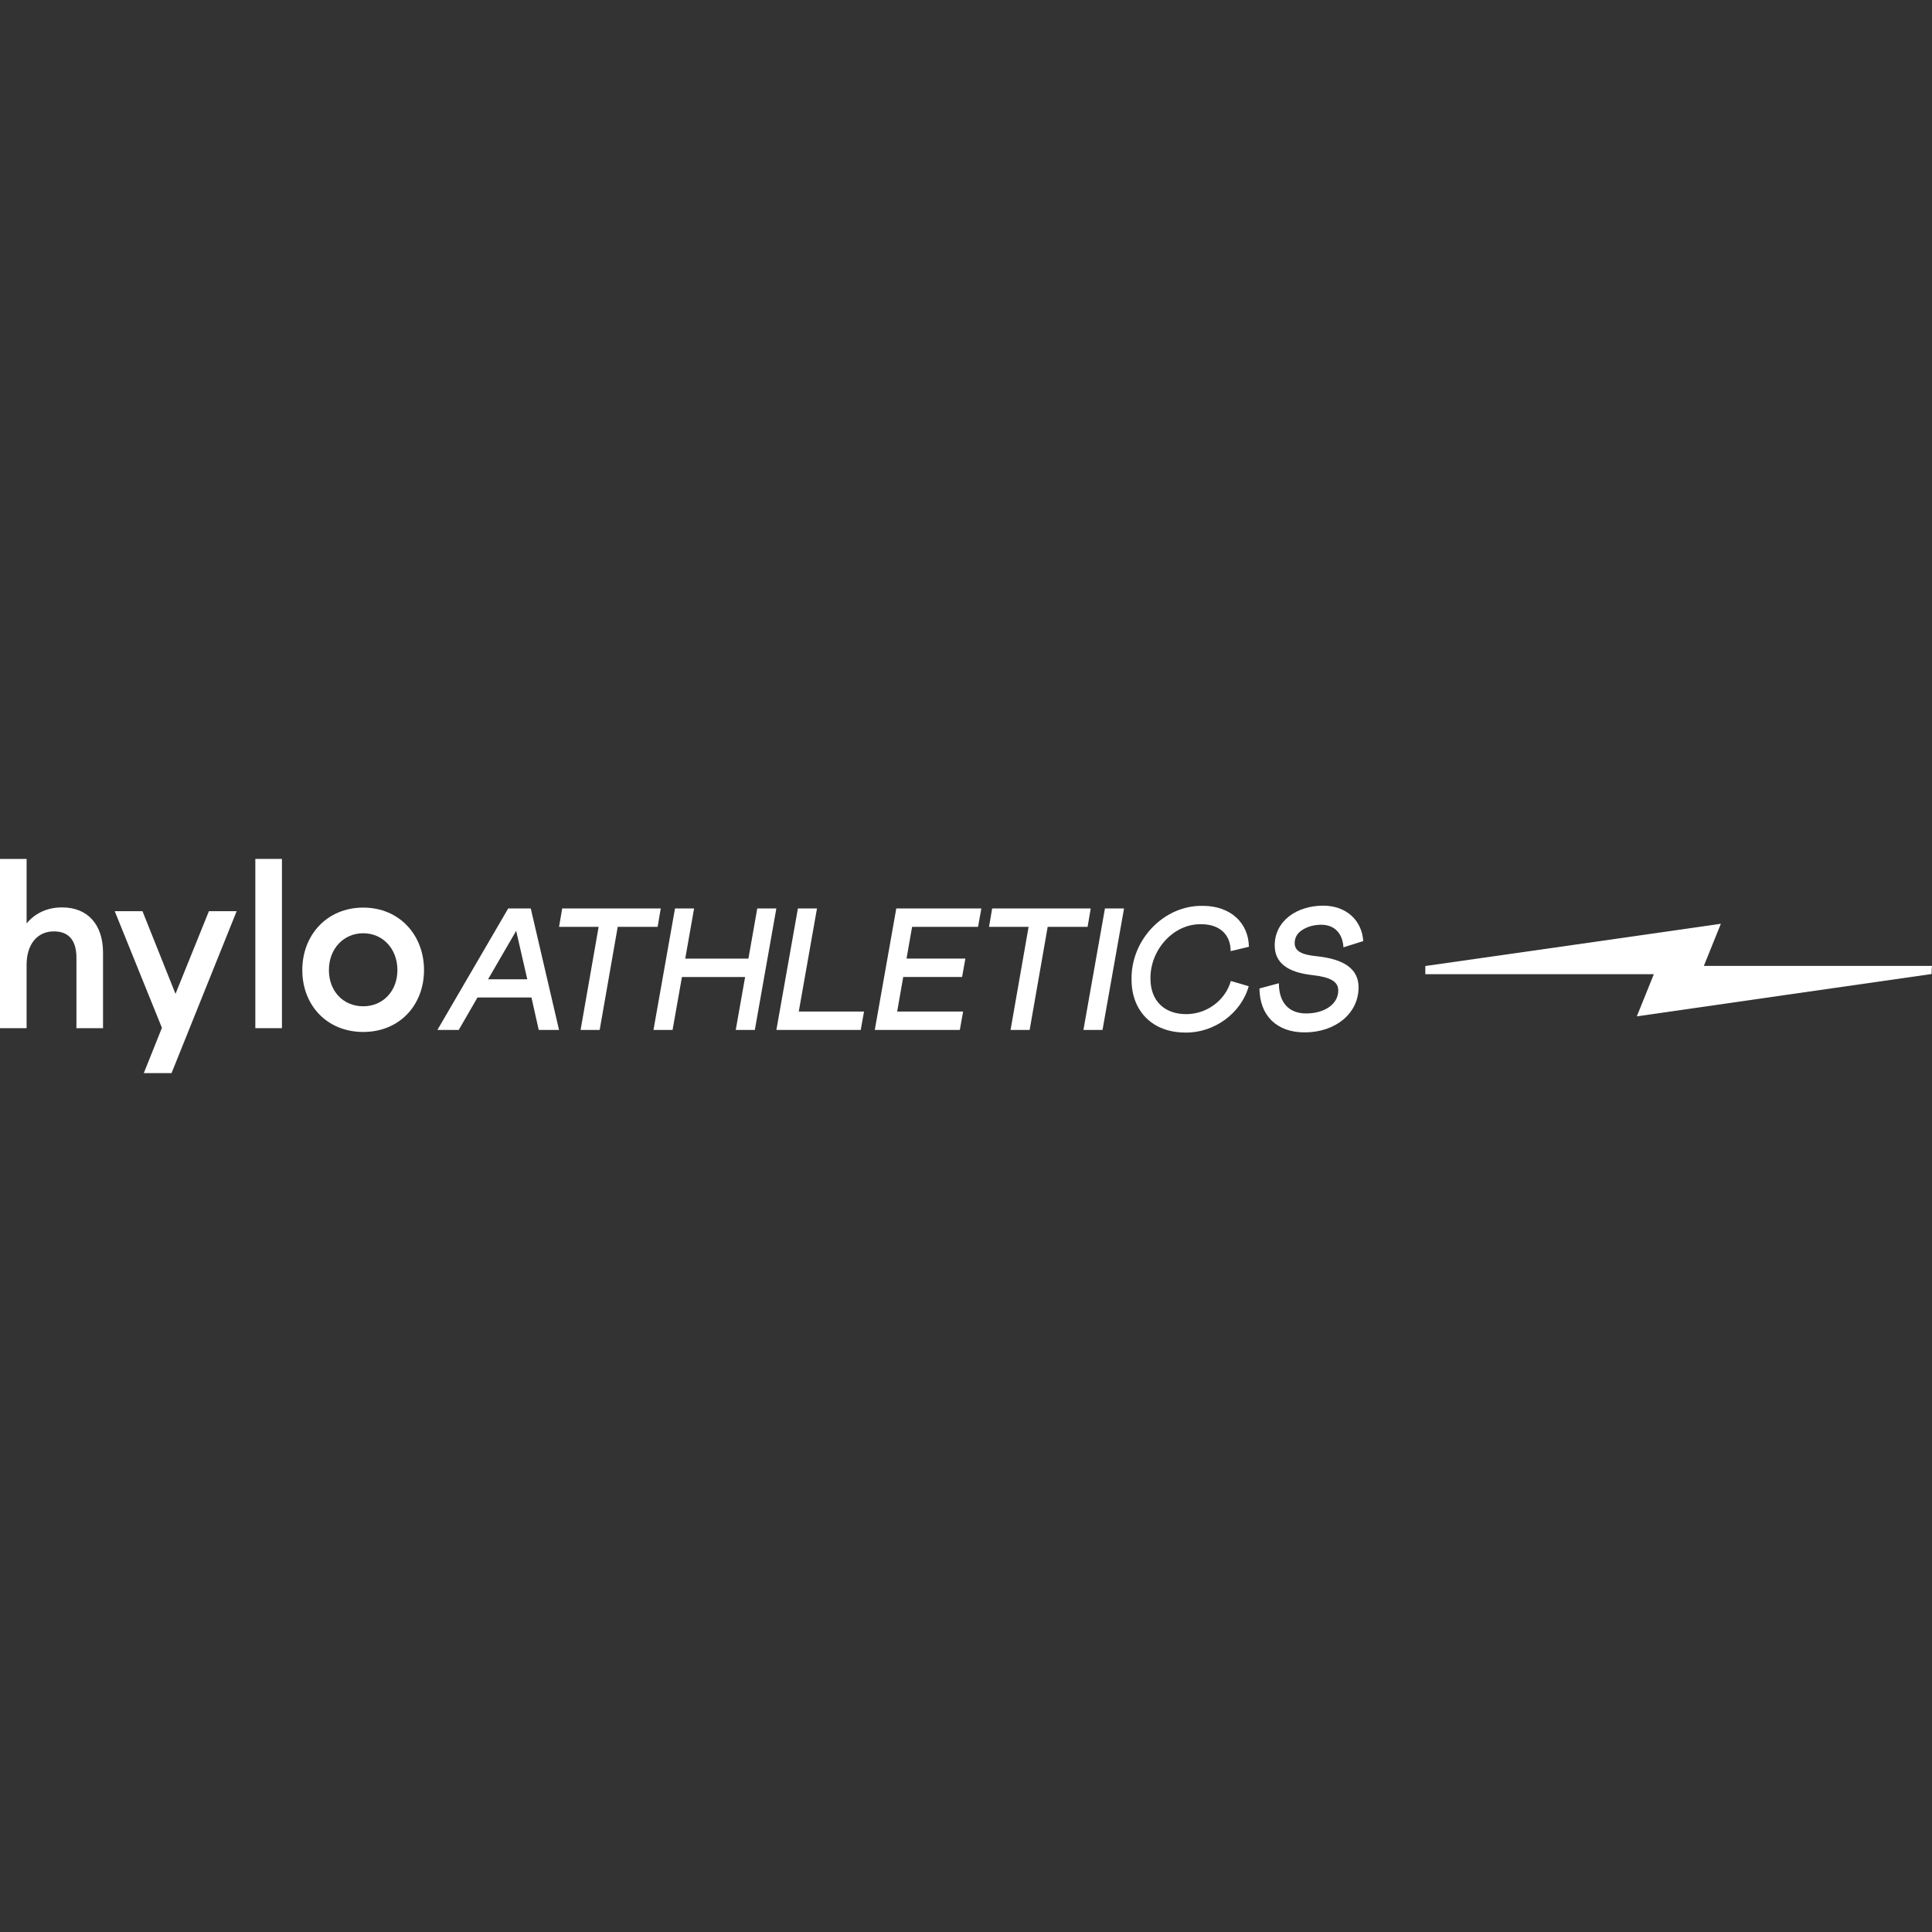<?xml version="1.0" encoding="UTF-8"?><svg xmlns="http://www.w3.org/2000/svg" id="Layer_1" data-name="Layer 1" version="1.1" viewBox="0 0 1000 1000"><rect x="0" y="0" width="1000" height="1000" fill="#333333" stroke="none"/><defs><style> .cls-1 { fill: #fff; stroke-width: 0px; } </style></defs><g><path class="cls-1" d="M263.04,470.21h11.68l14.64,62.89h-10.51l-3.77-16.8h-27.94l-9.7,16.8h-11.05l36.66-62.89ZM272.92,506.87l-5.75-25.07-14.55,25.07h20.3Z"/><path class="cls-1" d="M290.98,470.21h51.03l-1.62,9.52h-20.66l-9.34,53.37h-9.88l9.34-53.37h-20.48l1.62-9.52Z"/><path class="cls-1" d="M349.38,470.21h9.88l-4.58,25.97h32.7l4.58-25.97h9.88l-11.14,62.89h-9.88l4.85-27.4h-32.7l-4.85,27.4h-9.88l11.14-62.89Z"/><path class="cls-1" d="M412.99,470.21h9.88l-9.43,53.37h33.78l-1.71,9.52h-43.66l11.14-62.89Z"/><path class="cls-1" d="M463.93,470.21h44.02l-1.71,9.52h-34.14l-2.88,16.44h30.46l-1.71,9.52h-30.46l-3.14,17.88h34.14l-1.71,9.52h-44.02l11.14-62.89Z"/><path class="cls-1" d="M513.53,470.21h51.03l-1.62,9.52h-20.66l-9.34,53.37h-9.88l9.34-53.37h-20.48l1.62-9.52Z"/><path class="cls-1" d="M571.92,470.21h9.88l-11.14,62.89h-9.88l11.14-62.89Z"/><path class="cls-1" d="M646.41,490.06l-9.43,2.25c0-8.63-5.75-13.93-15.18-13.93-14.46-.36-26.59,13.39-26.32,28.21,0,11.23,7.01,18.33,18.51,18.33,10.51,0,20.22-7.01,23.09-17.16l9.25,2.7c-3.86,14.02-17.97,24.26-32.79,23.99-17.16,0-27.85-11.23-27.85-27.4-.45-20.48,16.71-38.63,36.93-38.18,14.29,0,23.63,8.8,23.81,21.2Z"/><path class="cls-1" d="M661.95,508.93c0,10.06,5.21,15.63,14.11,15.63,9.43,0,16.62-4.76,16.62-11.86,0-4.58-3.86-6.92-13.48-8-12.94-1.44-19.41-6.47-19.41-15.36,0-12.67,11.41-20.57,25.07-20.57,11.86,0,20.04,7.46,20.75,18.33l-10.24,3.23c-.45-7.28-4.67-11.68-11.5-11.68-3.68,0-6.92.9-9.7,2.61-2.7,1.71-4.04,3.95-4.04,6.92,0,3.86,3.14,5.93,11.14,6.74,14.46,1.44,21.92,6.65,21.92,16.08,0,13.93-12.4,23.36-27.85,23.36-7.28,0-12.94-2.07-17.16-6.11-4.13-4.13-6.2-9.7-6.29-16.62l10.06-2.7Z"/></g><g id="Fd4NSs.tif"><path class="cls-1" d="M999.8,504.15c-.98.1-151.01,21.68-152.37,21.88h-.2c2.93-7.23,5.86-14.55,8.79-21.78h-118.28v-3.91c0-.29.1-.39.39-.39,3.61-.49,147.98-21.1,152.37-21.78h.2c-2.93,7.23-5.86,14.55-8.79,21.78h118.09c-.2,1.37-.2,2.73-.2,4.2Z"/></g><g><path class="cls-1" d="M13.77,444.57v33.4c4.1-4.98,10.26-8.3,18.36-8.3,13.38,0,21.2,8.99,21.2,23.44v39.07h-13.77v-36.43c0-8.99-3.91-13.67-11.72-13.67-8.4,0-14.07,6.54-14.07,17.29v32.82H0v-87.61h13.77Z"/><path class="cls-1" d="M90.84,514.41l17.29-42.78h14.36l-33.7,83.81h-14.36l9.38-23.44-24.42-60.36h14.36l17.09,42.78Z"/><path class="cls-1" d="M145.93,444.57v87.61h-13.77v-87.61h13.77Z"/><path class="cls-1" d="M188.02,469.77c18.75,0,31.45,14.26,31.45,32.33s-12.6,32.04-31.45,32.04-31.55-13.87-31.55-32.04,12.8-32.33,31.55-32.33ZM188.02,520.85c10.26,0,17.68-7.91,17.68-18.75s-7.42-19.05-17.68-19.05-17.78,8.11-17.78,19.05,7.42,18.75,17.78,18.75Z"/></g></svg>